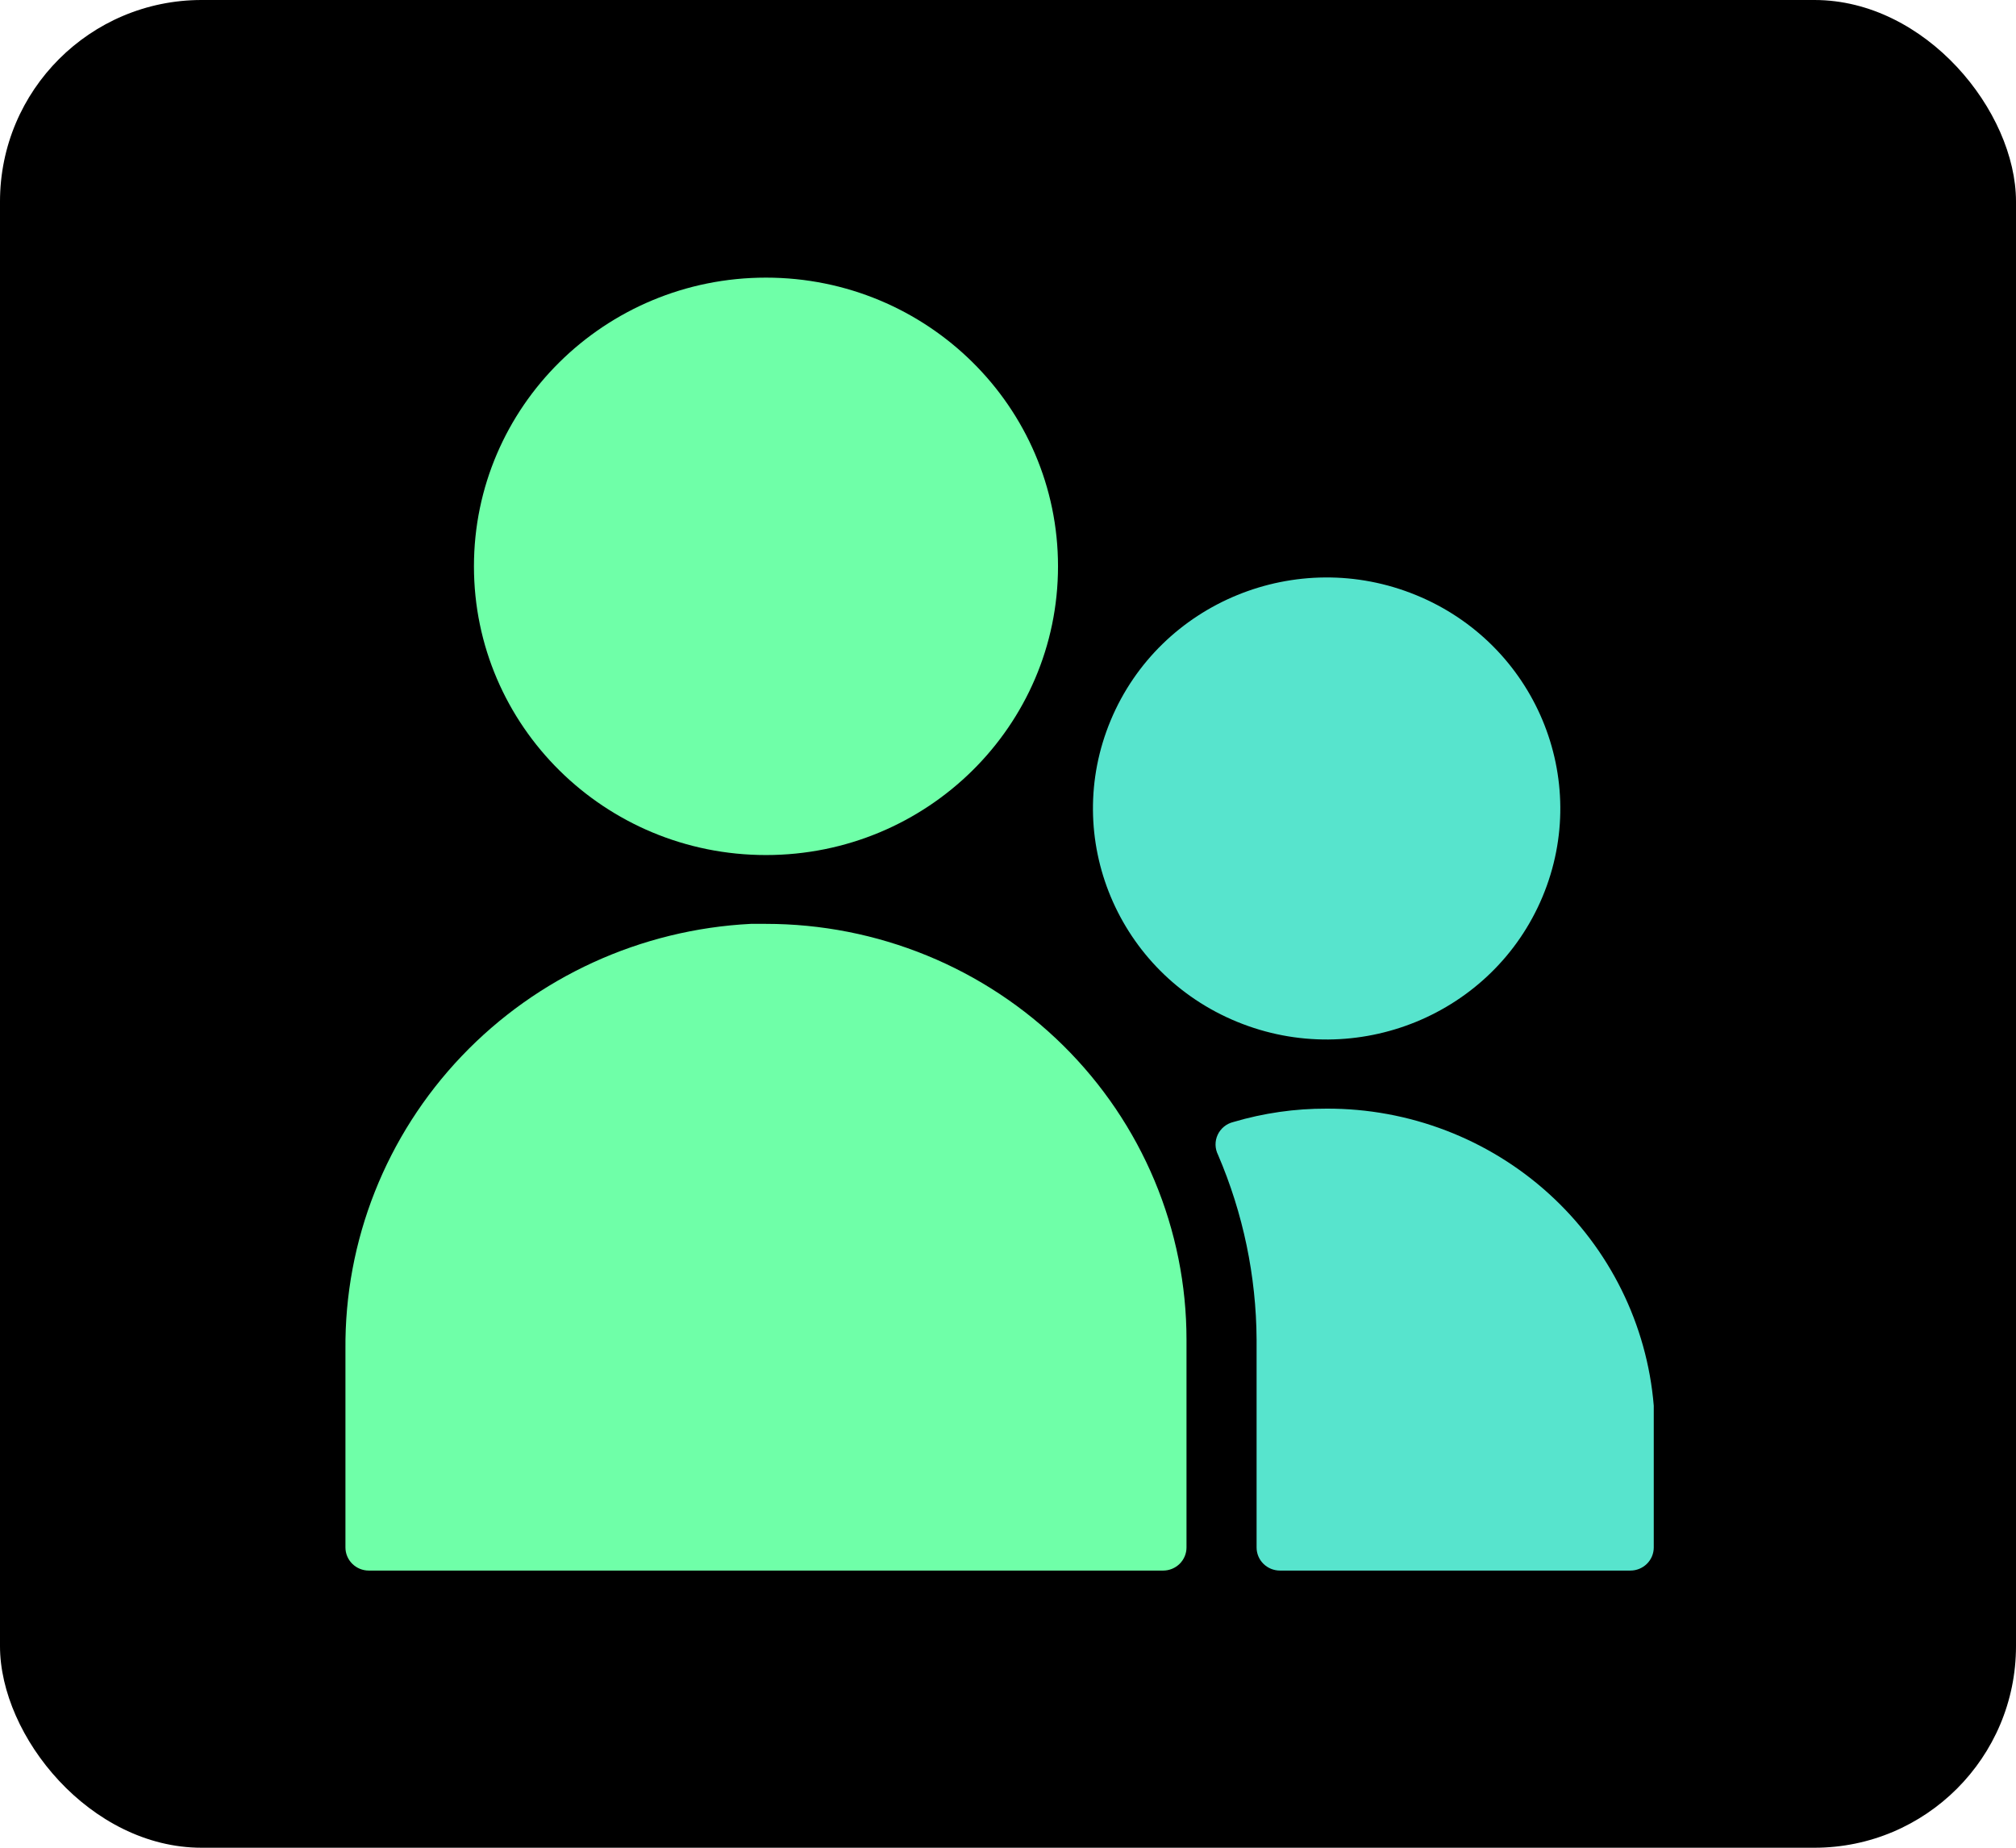 <svg width="120" height="110" viewBox="0 0 120 110" fill="none" xmlns="http://www.w3.org/2000/svg">
<rect width="120" height="110" rx="12" fill="black"/>
<path d="M45.594 50.903C55.194 50.903 62.977 43.208 62.977 33.715C62.977 24.223 55.194 16.528 45.594 16.528C35.993 16.528 28.211 24.223 28.211 33.715C28.211 43.208 35.993 50.903 45.594 50.903Z" fill="#6FFFA8"/>
<path d="M91.814 53.392C94.753 46.377 91.383 38.333 84.288 35.427C77.192 32.521 69.058 35.853 66.119 42.869C63.179 49.885 66.549 57.928 73.645 60.834C80.74 63.74 88.875 60.408 91.814 53.392Z" fill="#57E4CD"/>
<path d="M69.234 93.5C69.603 93.5 69.957 93.355 70.218 93.097C70.478 92.839 70.625 92.49 70.625 92.125V79.75C70.625 76.5 69.978 73.281 68.72 70.279C67.462 67.276 65.618 64.547 63.294 62.249C60.969 59.951 58.21 58.128 55.173 56.884C52.136 55.64 48.881 55 45.594 55H44.69C38.14 55.333 31.973 58.155 27.477 62.877C22.981 67.599 20.504 73.856 20.562 80.341V92.125C20.562 92.49 20.709 92.839 20.97 93.097C21.231 93.355 21.584 93.5 21.953 93.5H69.234Z" fill="#6FFFA8"/>
<path d="M97.047 93.5C97.416 93.5 97.769 93.355 98.03 93.097C98.291 92.84 98.438 92.49 98.438 92.125V83.683C98.039 78.854 95.812 74.351 92.204 71.073C88.595 67.796 83.869 65.984 78.969 66C77.085 65.994 75.211 66.263 73.406 66.798C73.204 66.848 73.016 66.942 72.855 67.074C72.695 67.206 72.567 67.372 72.48 67.559C72.393 67.747 72.35 67.951 72.354 68.157C72.358 68.363 72.409 68.566 72.502 68.75C73.996 72.231 74.776 75.969 74.797 79.75V92.125C74.797 92.49 74.943 92.84 75.204 93.097C75.465 93.355 75.819 93.5 76.188 93.5H97.047Z" fill="#57E4CD"/>
</svg>
